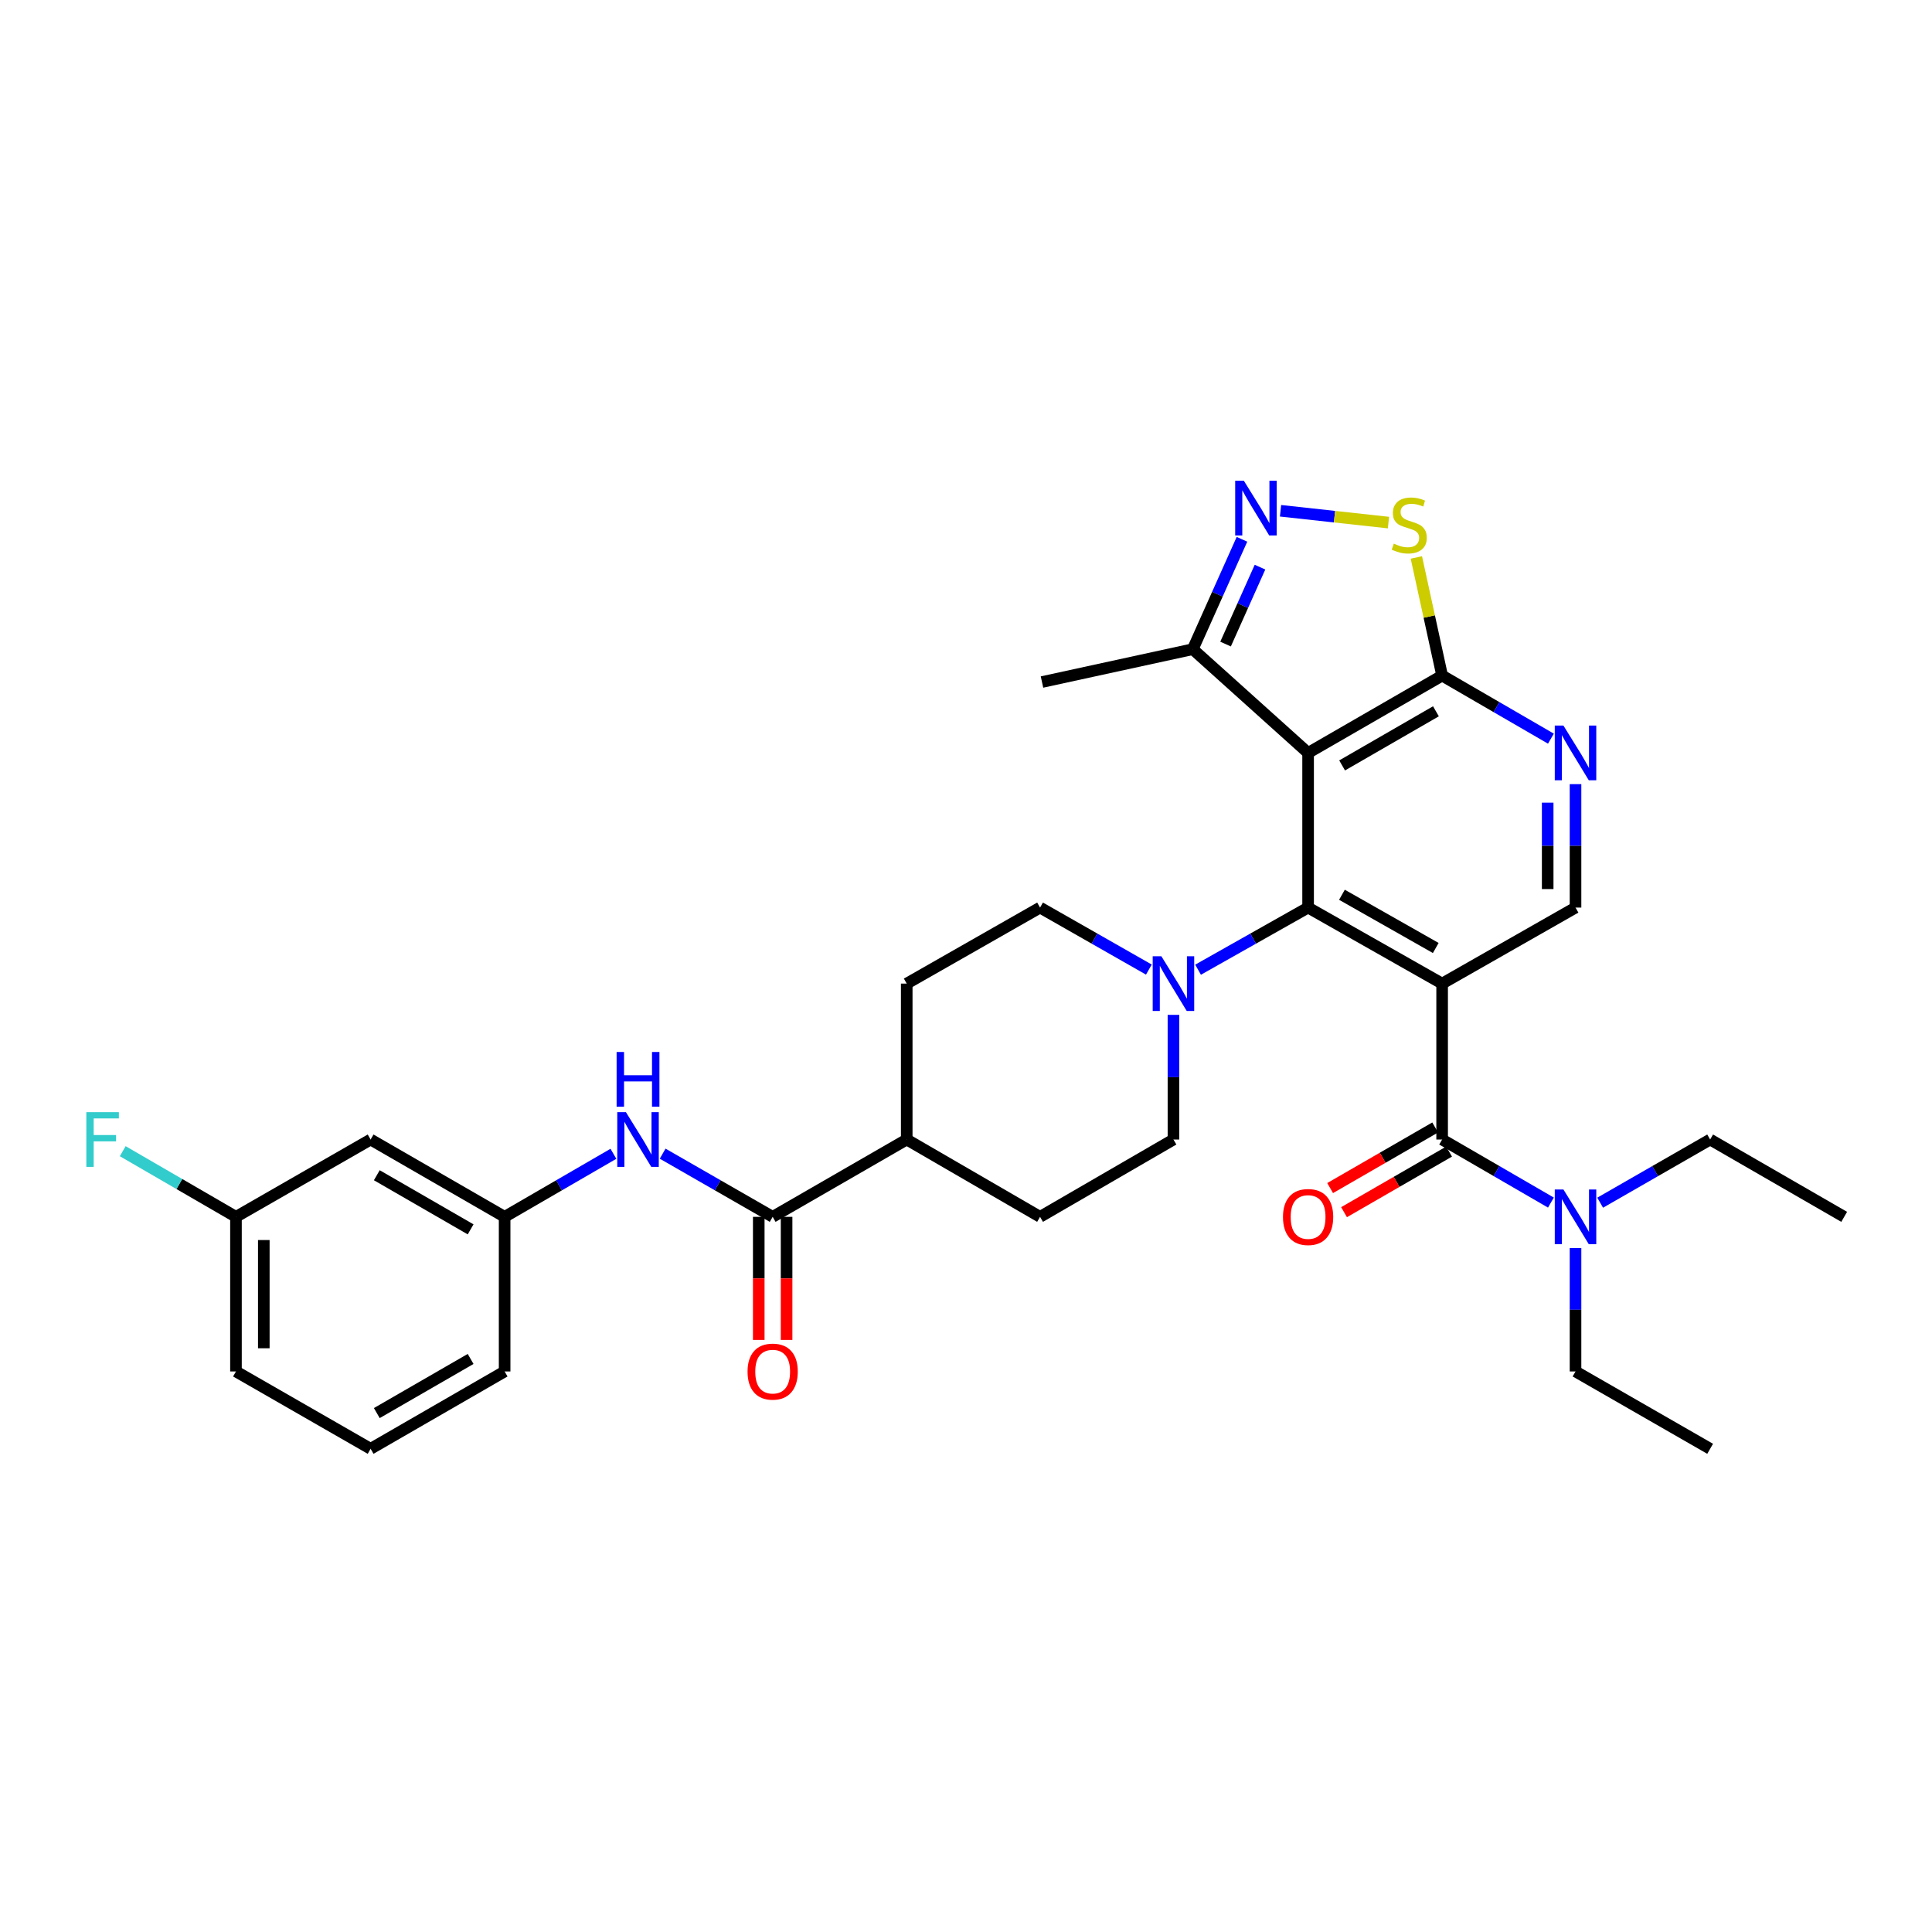 <?xml version='1.0' encoding='iso-8859-1'?>
<svg version='1.1' baseProfile='full'
              xmlns='http://www.w3.org/2000/svg'
                      xmlns:rdkit='http://www.rdkit.org/xml'
                      xmlns:xlink='http://www.w3.org/1999/xlink'
                  xml:space='preserve'
width='1000px' height='1000px' viewBox='0 0 1000 1000'>
<!-- END OF HEADER -->
<rect style='opacity:1.0;fill:#FFFFFF;stroke:none' width='1000' height='1000' x='0' y='0'> </rect>
<path class='bond-0' d='M 746.443,509.109 L 677.071,469.761' style='fill:none;fill-rule:evenodd;stroke:#000000;stroke-width:6px;stroke-linecap:butt;stroke-linejoin:miter;stroke-opacity:1' />
<path class='bond-0' d='M 743.146,490.675 L 694.585,463.131' style='fill:none;fill-rule:evenodd;stroke:#000000;stroke-width:6px;stroke-linecap:butt;stroke-linejoin:miter;stroke-opacity:1' />
<path class='bond-2' d='M 746.443,509.109 L 746.443,589.816' style='fill:none;fill-rule:evenodd;stroke:#000000;stroke-width:6px;stroke-linecap:butt;stroke-linejoin:miter;stroke-opacity:1' />
<path class='bond-9' d='M 746.443,509.109 L 815.488,469.761' style='fill:none;fill-rule:evenodd;stroke:#000000;stroke-width:6px;stroke-linecap:butt;stroke-linejoin:miter;stroke-opacity:1' />
<path class='bond-1' d='M 677.071,469.761 L 677.071,389.71' style='fill:none;fill-rule:evenodd;stroke:#000000;stroke-width:6px;stroke-linecap:butt;stroke-linejoin:miter;stroke-opacity:1' />
<path class='bond-5' d='M 677.071,469.761 L 648.595,485.838' style='fill:none;fill-rule:evenodd;stroke:#000000;stroke-width:6px;stroke-linecap:butt;stroke-linejoin:miter;stroke-opacity:1' />
<path class='bond-5' d='M 648.595,485.838 L 620.119,501.916' style='fill:none;fill-rule:evenodd;stroke:#0000FF;stroke-width:6px;stroke-linecap:butt;stroke-linejoin:miter;stroke-opacity:1' />
<path class='bond-10' d='M 677.071,389.71 L 617.383,336.018' style='fill:none;fill-rule:evenodd;stroke:#000000;stroke-width:6px;stroke-linecap:butt;stroke-linejoin:miter;stroke-opacity:1' />
<path class='bond-32' d='M 677.071,389.71 L 746.443,349.681' style='fill:none;fill-rule:evenodd;stroke:#000000;stroke-width:6px;stroke-linecap:butt;stroke-linejoin:miter;stroke-opacity:1' />
<path class='bond-32' d='M 694.677,396.185 L 743.238,368.165' style='fill:none;fill-rule:evenodd;stroke:#000000;stroke-width:6px;stroke-linecap:butt;stroke-linejoin:miter;stroke-opacity:1' />
<path class='bond-12' d='M 746.443,589.816 L 774.598,606.136' style='fill:none;fill-rule:evenodd;stroke:#000000;stroke-width:6px;stroke-linecap:butt;stroke-linejoin:miter;stroke-opacity:1' />
<path class='bond-12' d='M 774.598,606.136 L 802.753,622.455' style='fill:none;fill-rule:evenodd;stroke:#0000FF;stroke-width:6px;stroke-linecap:butt;stroke-linejoin:miter;stroke-opacity:1' />
<path class='bond-14' d='M 742.844,583.576 L 715.658,599.259' style='fill:none;fill-rule:evenodd;stroke:#000000;stroke-width:6px;stroke-linecap:butt;stroke-linejoin:miter;stroke-opacity:1' />
<path class='bond-14' d='M 715.658,599.259 L 688.473,614.943' style='fill:none;fill-rule:evenodd;stroke:#FF0000;stroke-width:6px;stroke-linecap:butt;stroke-linejoin:miter;stroke-opacity:1' />
<path class='bond-14' d='M 750.043,596.056 L 722.858,611.739' style='fill:none;fill-rule:evenodd;stroke:#000000;stroke-width:6px;stroke-linecap:butt;stroke-linejoin:miter;stroke-opacity:1' />
<path class='bond-14' d='M 722.858,611.739 L 695.673,627.422' style='fill:none;fill-rule:evenodd;stroke:#FF0000;stroke-width:6px;stroke-linecap:butt;stroke-linejoin:miter;stroke-opacity:1' />
<path class='bond-3' d='M 642.84,279.14 L 630.111,307.579' style='fill:none;fill-rule:evenodd;stroke:#0000FF;stroke-width:6px;stroke-linecap:butt;stroke-linejoin:miter;stroke-opacity:1' />
<path class='bond-3' d='M 630.111,307.579 L 617.383,336.018' style='fill:none;fill-rule:evenodd;stroke:#000000;stroke-width:6px;stroke-linecap:butt;stroke-linejoin:miter;stroke-opacity:1' />
<path class='bond-3' d='M 652.172,293.557 L 643.262,313.464' style='fill:none;fill-rule:evenodd;stroke:#0000FF;stroke-width:6px;stroke-linecap:butt;stroke-linejoin:miter;stroke-opacity:1' />
<path class='bond-3' d='M 643.262,313.464 L 634.352,333.372' style='fill:none;fill-rule:evenodd;stroke:#000000;stroke-width:6px;stroke-linecap:butt;stroke-linejoin:miter;stroke-opacity:1' />
<path class='bond-33' d='M 662.808,264.373 L 690.74,267.43' style='fill:none;fill-rule:evenodd;stroke:#0000FF;stroke-width:6px;stroke-linecap:butt;stroke-linejoin:miter;stroke-opacity:1' />
<path class='bond-33' d='M 690.74,267.43 L 718.671,270.487' style='fill:none;fill-rule:evenodd;stroke:#CCCC00;stroke-width:6px;stroke-linecap:butt;stroke-linejoin:miter;stroke-opacity:1' />
<path class='bond-4' d='M 746.443,349.681 L 774.598,366.004' style='fill:none;fill-rule:evenodd;stroke:#000000;stroke-width:6px;stroke-linecap:butt;stroke-linejoin:miter;stroke-opacity:1' />
<path class='bond-4' d='M 774.598,366.004 L 802.753,382.327' style='fill:none;fill-rule:evenodd;stroke:#0000FF;stroke-width:6px;stroke-linecap:butt;stroke-linejoin:miter;stroke-opacity:1' />
<path class='bond-6' d='M 746.443,349.681 L 739.775,319.11' style='fill:none;fill-rule:evenodd;stroke:#000000;stroke-width:6px;stroke-linecap:butt;stroke-linejoin:miter;stroke-opacity:1' />
<path class='bond-6' d='M 739.775,319.11 L 733.107,288.54' style='fill:none;fill-rule:evenodd;stroke:#CCCC00;stroke-width:6px;stroke-linecap:butt;stroke-linejoin:miter;stroke-opacity:1' />
<path class='bond-15' d='M 607.378,525.287 L 607.378,557.552' style='fill:none;fill-rule:evenodd;stroke:#0000FF;stroke-width:6px;stroke-linecap:butt;stroke-linejoin:miter;stroke-opacity:1' />
<path class='bond-15' d='M 607.378,557.552 L 607.378,589.816' style='fill:none;fill-rule:evenodd;stroke:#000000;stroke-width:6px;stroke-linecap:butt;stroke-linejoin:miter;stroke-opacity:1' />
<path class='bond-16' d='M 594.651,501.856 L 566.492,485.808' style='fill:none;fill-rule:evenodd;stroke:#0000FF;stroke-width:6px;stroke-linecap:butt;stroke-linejoin:miter;stroke-opacity:1' />
<path class='bond-16' d='M 566.492,485.808 L 538.333,469.761' style='fill:none;fill-rule:evenodd;stroke:#000000;stroke-width:6px;stroke-linecap:butt;stroke-linejoin:miter;stroke-opacity:1' />
<path class='bond-7' d='M 815.488,405.871 L 815.488,437.816' style='fill:none;fill-rule:evenodd;stroke:#0000FF;stroke-width:6px;stroke-linecap:butt;stroke-linejoin:miter;stroke-opacity:1' />
<path class='bond-7' d='M 815.488,437.816 L 815.488,469.761' style='fill:none;fill-rule:evenodd;stroke:#000000;stroke-width:6px;stroke-linecap:butt;stroke-linejoin:miter;stroke-opacity:1' />
<path class='bond-7' d='M 801.08,415.455 L 801.08,437.816' style='fill:none;fill-rule:evenodd;stroke:#0000FF;stroke-width:6px;stroke-linecap:butt;stroke-linejoin:miter;stroke-opacity:1' />
<path class='bond-7' d='M 801.08,437.816 L 801.08,460.177' style='fill:none;fill-rule:evenodd;stroke:#000000;stroke-width:6px;stroke-linecap:butt;stroke-linejoin:miter;stroke-opacity:1' />
<path class='bond-8' d='M 399.932,629.837 L 469.321,589.816' style='fill:none;fill-rule:evenodd;stroke:#000000;stroke-width:6px;stroke-linecap:butt;stroke-linejoin:miter;stroke-opacity:1' />
<path class='bond-11' d='M 399.932,629.837 L 371.46,613.487' style='fill:none;fill-rule:evenodd;stroke:#000000;stroke-width:6px;stroke-linecap:butt;stroke-linejoin:miter;stroke-opacity:1' />
<path class='bond-11' d='M 371.46,613.487 L 342.988,597.137' style='fill:none;fill-rule:evenodd;stroke:#0000FF;stroke-width:6px;stroke-linecap:butt;stroke-linejoin:miter;stroke-opacity:1' />
<path class='bond-18' d='M 392.728,629.837 L 392.728,661.69' style='fill:none;fill-rule:evenodd;stroke:#000000;stroke-width:6px;stroke-linecap:butt;stroke-linejoin:miter;stroke-opacity:1' />
<path class='bond-18' d='M 392.728,661.69 L 392.728,693.543' style='fill:none;fill-rule:evenodd;stroke:#FF0000;stroke-width:6px;stroke-linecap:butt;stroke-linejoin:miter;stroke-opacity:1' />
<path class='bond-18' d='M 407.136,629.837 L 407.136,661.69' style='fill:none;fill-rule:evenodd;stroke:#000000;stroke-width:6px;stroke-linecap:butt;stroke-linejoin:miter;stroke-opacity:1' />
<path class='bond-18' d='M 407.136,661.69 L 407.136,693.543' style='fill:none;fill-rule:evenodd;stroke:#FF0000;stroke-width:6px;stroke-linecap:butt;stroke-linejoin:miter;stroke-opacity:1' />
<path class='bond-24' d='M 617.383,336.018 L 539.334,353.019' style='fill:none;fill-rule:evenodd;stroke:#000000;stroke-width:6px;stroke-linecap:butt;stroke-linejoin:miter;stroke-opacity:1' />
<path class='bond-17' d='M 317.504,597.198 L 289.349,613.518' style='fill:none;fill-rule:evenodd;stroke:#0000FF;stroke-width:6px;stroke-linecap:butt;stroke-linejoin:miter;stroke-opacity:1' />
<path class='bond-17' d='M 289.349,613.518 L 261.195,629.837' style='fill:none;fill-rule:evenodd;stroke:#000000;stroke-width:6px;stroke-linecap:butt;stroke-linejoin:miter;stroke-opacity:1' />
<path class='bond-26' d='M 815.488,645.998 L 815.488,677.931' style='fill:none;fill-rule:evenodd;stroke:#0000FF;stroke-width:6px;stroke-linecap:butt;stroke-linejoin:miter;stroke-opacity:1' />
<path class='bond-26' d='M 815.488,677.931 L 815.488,709.864' style='fill:none;fill-rule:evenodd;stroke:#000000;stroke-width:6px;stroke-linecap:butt;stroke-linejoin:miter;stroke-opacity:1' />
<path class='bond-27' d='M 828.237,622.514 L 856.701,606.165' style='fill:none;fill-rule:evenodd;stroke:#0000FF;stroke-width:6px;stroke-linecap:butt;stroke-linejoin:miter;stroke-opacity:1' />
<path class='bond-27' d='M 856.701,606.165 L 885.165,589.816' style='fill:none;fill-rule:evenodd;stroke:#000000;stroke-width:6px;stroke-linecap:butt;stroke-linejoin:miter;stroke-opacity:1' />
<path class='bond-13' d='M 469.321,589.816 L 469.321,509.109' style='fill:none;fill-rule:evenodd;stroke:#000000;stroke-width:6px;stroke-linecap:butt;stroke-linejoin:miter;stroke-opacity:1' />
<path class='bond-34' d='M 469.321,589.816 L 538.333,629.837' style='fill:none;fill-rule:evenodd;stroke:#000000;stroke-width:6px;stroke-linecap:butt;stroke-linejoin:miter;stroke-opacity:1' />
<path class='bond-21' d='M 607.378,589.816 L 538.333,629.837' style='fill:none;fill-rule:evenodd;stroke:#000000;stroke-width:6px;stroke-linecap:butt;stroke-linejoin:miter;stroke-opacity:1' />
<path class='bond-20' d='M 538.333,469.761 L 469.321,509.109' style='fill:none;fill-rule:evenodd;stroke:#000000;stroke-width:6px;stroke-linecap:butt;stroke-linejoin:miter;stroke-opacity:1' />
<path class='bond-19' d='M 261.195,629.837 L 191.83,589.816' style='fill:none;fill-rule:evenodd;stroke:#000000;stroke-width:6px;stroke-linecap:butt;stroke-linejoin:miter;stroke-opacity:1' />
<path class='bond-19' d='M 243.59,636.313 L 195.034,608.299' style='fill:none;fill-rule:evenodd;stroke:#000000;stroke-width:6px;stroke-linecap:butt;stroke-linejoin:miter;stroke-opacity:1' />
<path class='bond-28' d='M 261.195,629.837 L 261.195,709.864' style='fill:none;fill-rule:evenodd;stroke:#000000;stroke-width:6px;stroke-linecap:butt;stroke-linejoin:miter;stroke-opacity:1' />
<path class='bond-22' d='M 191.83,589.816 L 122.137,629.837' style='fill:none;fill-rule:evenodd;stroke:#000000;stroke-width:6px;stroke-linecap:butt;stroke-linejoin:miter;stroke-opacity:1' />
<path class='bond-23' d='M 122.137,629.837 L 92.83,612.846' style='fill:none;fill-rule:evenodd;stroke:#000000;stroke-width:6px;stroke-linecap:butt;stroke-linejoin:miter;stroke-opacity:1' />
<path class='bond-23' d='M 92.83,612.846 L 63.523,595.854' style='fill:none;fill-rule:evenodd;stroke:#33CCCC;stroke-width:6px;stroke-linecap:butt;stroke-linejoin:miter;stroke-opacity:1' />
<path class='bond-35' d='M 122.137,629.837 L 122.137,709.864' style='fill:none;fill-rule:evenodd;stroke:#000000;stroke-width:6px;stroke-linecap:butt;stroke-linejoin:miter;stroke-opacity:1' />
<path class='bond-35' d='M 136.545,641.841 L 136.545,697.86' style='fill:none;fill-rule:evenodd;stroke:#000000;stroke-width:6px;stroke-linecap:butt;stroke-linejoin:miter;stroke-opacity:1' />
<path class='bond-25' d='M 191.83,749.893 L 261.195,709.864' style='fill:none;fill-rule:evenodd;stroke:#000000;stroke-width:6px;stroke-linecap:butt;stroke-linejoin:miter;stroke-opacity:1' />
<path class='bond-25' d='M 195.033,731.41 L 243.589,703.389' style='fill:none;fill-rule:evenodd;stroke:#000000;stroke-width:6px;stroke-linecap:butt;stroke-linejoin:miter;stroke-opacity:1' />
<path class='bond-29' d='M 191.83,749.893 L 122.137,709.864' style='fill:none;fill-rule:evenodd;stroke:#000000;stroke-width:6px;stroke-linecap:butt;stroke-linejoin:miter;stroke-opacity:1' />
<path class='bond-30' d='M 815.488,709.864 L 885.165,749.893' style='fill:none;fill-rule:evenodd;stroke:#000000;stroke-width:6px;stroke-linecap:butt;stroke-linejoin:miter;stroke-opacity:1' />
<path class='bond-31' d='M 885.165,589.816 L 954.545,629.837' style='fill:none;fill-rule:evenodd;stroke:#000000;stroke-width:6px;stroke-linecap:butt;stroke-linejoin:miter;stroke-opacity:1' />
<path  class='atom-4' d='M 643.812 248.819
L 653.092 263.819
Q 654.012 265.299, 655.492 267.979
Q 656.972 270.659, 657.052 270.819
L 657.052 248.819
L 660.812 248.819
L 660.812 277.139
L 656.932 277.139
L 646.972 260.739
Q 645.812 258.819, 644.572 256.619
Q 643.372 254.419, 643.012 253.739
L 643.012 277.139
L 639.332 277.139
L 639.332 248.819
L 643.812 248.819
' fill='#0000FF'/>
<path  class='atom-6' d='M 601.118 494.949
L 610.398 509.949
Q 611.318 511.429, 612.798 514.109
Q 614.278 516.789, 614.358 516.949
L 614.358 494.949
L 618.118 494.949
L 618.118 523.269
L 614.238 523.269
L 604.278 506.869
Q 603.118 504.949, 601.878 502.749
Q 600.678 500.549, 600.318 499.869
L 600.318 523.269
L 596.638 523.269
L 596.638 494.949
L 601.118 494.949
' fill='#0000FF'/>
<path  class='atom-7' d='M 721.426 281.384
Q 721.746 281.504, 723.066 282.064
Q 724.386 282.624, 725.826 282.984
Q 727.306 283.304, 728.746 283.304
Q 731.426 283.304, 732.986 282.024
Q 734.546 280.704, 734.546 278.424
Q 734.546 276.864, 733.746 275.904
Q 732.986 274.944, 731.786 274.424
Q 730.586 273.904, 728.586 273.304
Q 726.066 272.544, 724.546 271.824
Q 723.066 271.104, 721.986 269.584
Q 720.946 268.064, 720.946 265.504
Q 720.946 261.944, 723.346 259.744
Q 725.786 257.544, 730.586 257.544
Q 733.866 257.544, 737.586 259.104
L 736.666 262.184
Q 733.266 260.784, 730.706 260.784
Q 727.946 260.784, 726.426 261.944
Q 724.906 263.064, 724.946 265.024
Q 724.946 266.544, 725.706 267.464
Q 726.506 268.384, 727.626 268.904
Q 728.786 269.424, 730.706 270.024
Q 733.266 270.824, 734.786 271.624
Q 736.306 272.424, 737.386 274.064
Q 738.506 275.664, 738.506 278.424
Q 738.506 282.344, 735.866 284.464
Q 733.266 286.544, 728.906 286.544
Q 726.386 286.544, 724.466 285.984
Q 722.586 285.464, 720.346 284.544
L 721.426 281.384
' fill='#CCCC00'/>
<path  class='atom-8' d='M 809.228 375.55
L 818.508 390.55
Q 819.428 392.03, 820.908 394.71
Q 822.388 397.39, 822.468 397.55
L 822.468 375.55
L 826.228 375.55
L 826.228 403.87
L 822.348 403.87
L 812.388 387.47
Q 811.228 385.55, 809.988 383.35
Q 808.788 381.15, 808.428 380.47
L 808.428 403.87
L 804.748 403.87
L 804.748 375.55
L 809.228 375.55
' fill='#0000FF'/>
<path  class='atom-12' d='M 323.979 575.656
L 333.259 590.656
Q 334.179 592.136, 335.659 594.816
Q 337.139 597.496, 337.219 597.656
L 337.219 575.656
L 340.979 575.656
L 340.979 603.976
L 337.099 603.976
L 327.139 587.576
Q 325.979 585.656, 324.739 583.456
Q 323.539 581.256, 323.179 580.576
L 323.179 603.976
L 319.499 603.976
L 319.499 575.656
L 323.979 575.656
' fill='#0000FF'/>
<path  class='atom-12' d='M 319.159 544.504
L 322.999 544.504
L 322.999 556.544
L 337.479 556.544
L 337.479 544.504
L 341.319 544.504
L 341.319 572.824
L 337.479 572.824
L 337.479 559.744
L 322.999 559.744
L 322.999 572.824
L 319.159 572.824
L 319.159 544.504
' fill='#0000FF'/>
<path  class='atom-13' d='M 809.228 615.677
L 818.508 630.677
Q 819.428 632.157, 820.908 634.837
Q 822.388 637.517, 822.468 637.677
L 822.468 615.677
L 826.228 615.677
L 826.228 643.997
L 822.348 643.997
L 812.388 627.597
Q 811.228 625.677, 809.988 623.477
Q 808.788 621.277, 808.428 620.597
L 808.428 643.997
L 804.748 643.997
L 804.748 615.677
L 809.228 615.677
' fill='#0000FF'/>
<path  class='atom-15' d='M 664.071 629.917
Q 664.071 623.117, 667.431 619.317
Q 670.791 615.517, 677.071 615.517
Q 683.351 615.517, 686.711 619.317
Q 690.071 623.117, 690.071 629.917
Q 690.071 636.797, 686.671 640.717
Q 683.271 644.597, 677.071 644.597
Q 670.831 644.597, 667.431 640.717
Q 664.071 636.837, 664.071 629.917
M 677.071 641.397
Q 681.391 641.397, 683.711 638.517
Q 686.071 635.597, 686.071 629.917
Q 686.071 624.357, 683.711 621.557
Q 681.391 618.717, 677.071 618.717
Q 672.751 618.717, 670.391 621.517
Q 668.071 624.317, 668.071 629.917
Q 668.071 635.637, 670.391 638.517
Q 672.751 641.397, 677.071 641.397
' fill='#FF0000'/>
<path  class='atom-19' d='M 386.932 709.944
Q 386.932 703.144, 390.292 699.344
Q 393.652 695.544, 399.932 695.544
Q 406.212 695.544, 409.572 699.344
Q 412.932 703.144, 412.932 709.944
Q 412.932 716.824, 409.532 720.744
Q 406.132 724.624, 399.932 724.624
Q 393.692 724.624, 390.292 720.744
Q 386.932 716.864, 386.932 709.944
M 399.932 721.424
Q 404.252 721.424, 406.572 718.544
Q 408.932 715.624, 408.932 709.944
Q 408.932 704.384, 406.572 701.584
Q 404.252 698.744, 399.932 698.744
Q 395.612 698.744, 393.252 701.544
Q 390.932 704.344, 390.932 709.944
Q 390.932 715.664, 393.252 718.544
Q 395.612 721.424, 399.932 721.424
' fill='#FF0000'/>
<path  class='atom-24' d='M 44.689 575.656
L 61.529 575.656
L 61.529 578.896
L 48.489 578.896
L 48.489 587.496
L 60.089 587.496
L 60.089 590.776
L 48.489 590.776
L 48.489 603.976
L 44.689 603.976
L 44.689 575.656
' fill='#33CCCC'/>
</svg>
